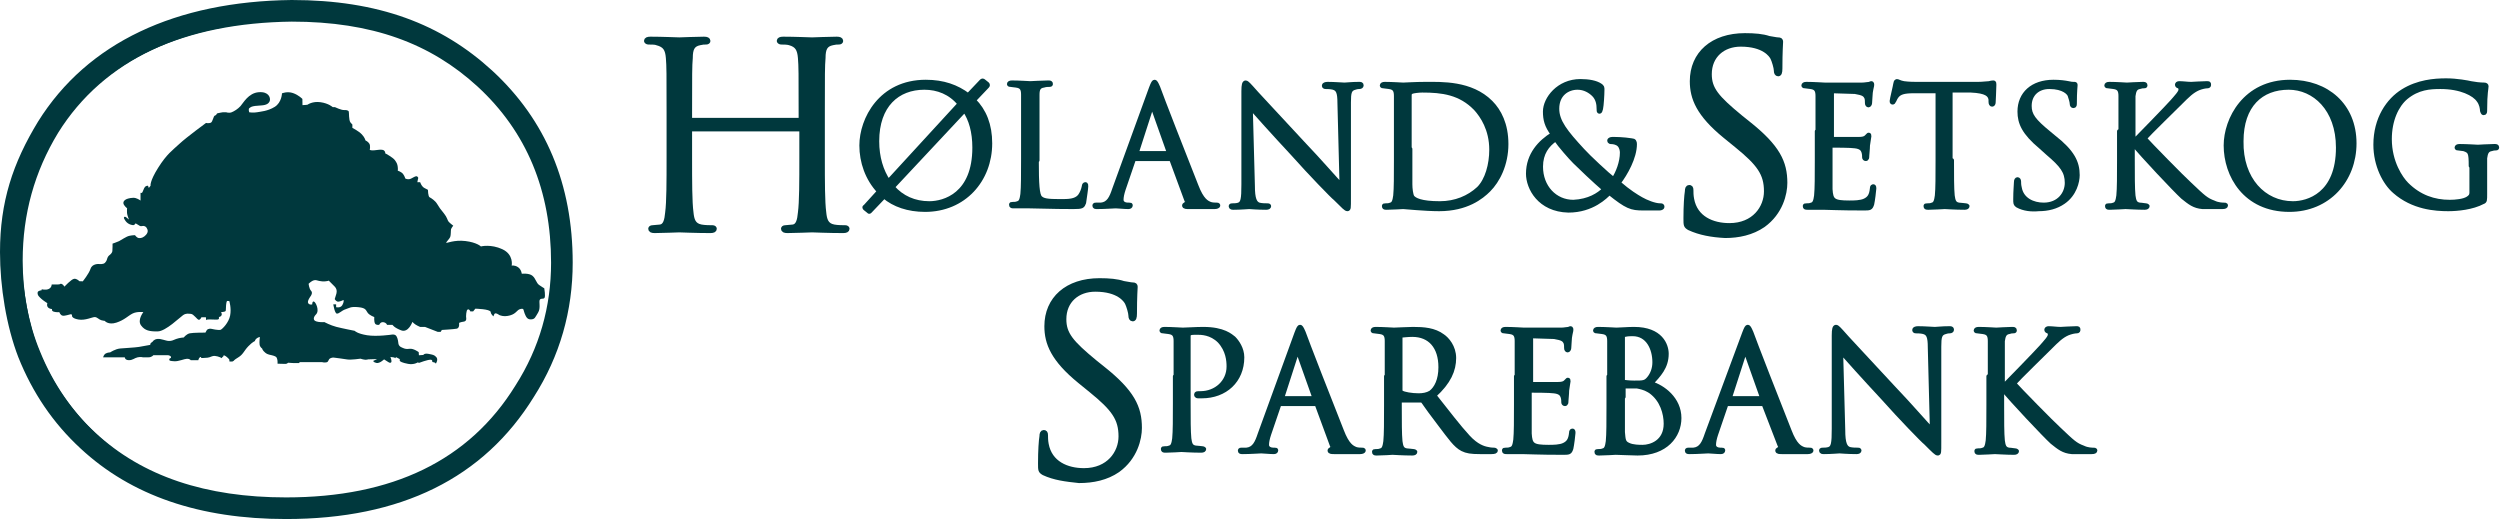 <?xml version="1.0" encoding="UTF-8" standalone="no"?>
<!DOCTYPE svg PUBLIC "-//W3C//DTD SVG 1.1//EN" "http://www.w3.org/Graphics/SVG/1.1/DTD/svg11.dtd">
<svg width="100%" height="100%" viewBox="0 0 578 120" version="1.1" xmlns="http://www.w3.org/2000/svg" xmlns:xlink="http://www.w3.org/1999/xlink" xml:space="preserve" xmlns:serif="http://www.serif.com/" style="fill-rule:evenodd;clip-rule:evenodd;stroke-linecap:round;stroke-linejoin:round;">
    <g>
        <g>
            <path d="M190.204,36.408C190.204,42.122 190.204,46.694 190.531,49.143C190.694,50.776 191.02,52.082 192.816,52.408C193.633,52.571 194.939,52.571 195.429,52.571C195.755,52.571 195.918,52.735 195.918,52.898C195.918,53.225 195.592,53.388 194.939,53.388C191.673,53.388 187.918,53.225 187.755,53.225C187.429,53.225 183.673,53.388 182.041,53.388C181.388,53.388 181.061,53.225 181.061,52.898C181.061,52.735 181.224,52.571 181.551,52.571C182.041,52.571 182.857,52.408 183.347,52.408C184.49,52.245 184.816,50.939 184.98,49.143C185.306,46.694 185.306,41.959 185.306,36.408L185.306,30.204C185.306,30.041 185.143,29.878 184.98,29.878L159.837,29.878C159.673,29.878 159.51,29.878 159.51,30.204L159.51,36.408C159.51,42.122 159.51,46.694 159.837,49.143C160,50.776 160.326,52.082 162.122,52.408C162.939,52.571 164.245,52.571 164.735,52.571C165.061,52.571 165.224,52.735 165.224,52.898C165.224,53.225 164.898,53.388 164.245,53.388C160.98,53.388 157.224,53.225 157.061,53.225C156.735,53.225 152.98,53.388 151.347,53.388C150.694,53.388 150.367,53.225 150.367,52.898C150.367,52.735 150.531,52.571 150.857,52.571C151.347,52.571 152.163,52.408 152.653,52.408C153.796,52.245 154.122,50.939 154.286,49.143C154.612,46.694 154.612,41.959 154.612,36.408L154.612,26.122C154.612,16.98 154.612,15.347 154.449,13.388C154.286,11.429 153.796,10.449 151.837,9.959C151.51,9.796 150.531,9.796 149.877,9.796C149.714,9.796 149.388,9.633 149.388,9.469C149.388,9.143 149.714,8.98 150.367,8.98C152.98,8.98 156.735,9.143 157.061,9.143C157.388,9.143 161.143,8.98 162.775,8.98C163.429,8.98 163.755,9.143 163.755,9.469C163.755,9.633 163.592,9.796 163.265,9.796C162.775,9.796 162.449,9.796 161.796,9.959C160.163,10.286 159.673,11.265 159.673,13.388C159.51,15.347 159.51,16.98 159.51,26.122L159.51,27.429C159.51,27.755 159.673,27.755 159.837,27.755L184.816,27.755C184.98,27.755 185.143,27.755 185.143,27.429L185.143,26.122C185.143,16.98 185.143,15.347 184.98,13.388C184.816,11.429 184.326,10.449 182.531,9.959C182.041,9.796 181.061,9.796 180.571,9.796C180.408,9.796 180.082,9.633 180.082,9.469C180.082,9.143 180.408,8.98 181.061,8.98C183.673,8.98 187.429,9.143 187.755,9.143C188.082,9.143 191.837,8.98 193.469,8.98C194.122,8.98 194.449,9.143 194.449,9.469C194.449,9.633 194.286,9.796 193.959,9.796C193.469,9.796 193.143,9.796 192.49,9.959C190.857,10.286 190.367,11.265 190.367,13.388C190.204,15.347 190.204,16.98 190.204,26.122L190.204,36.408Z" style="fill:rgb(0,56,61);fill-rule:nonzero;stroke:rgb(0,56,61);stroke-width:1px;"/>
            <path d="M201.143,48.816C200.98,48.98 200.98,48.98 200.816,48.816L200,48.163C199.837,48 199.837,47.837 200,47.837L203.265,44.245C200.49,41.306 199.184,37.388 199.184,33.633C199.184,27.592 203.592,18.939 214.041,18.939C218.122,18.939 221.224,20.082 223.837,22.041L226.939,18.776C227.102,18.612 227.265,18.612 227.428,18.776L228.245,19.429C228.408,19.592 228.408,19.755 228.245,19.918L225.143,23.184C227.592,25.633 228.898,28.898 228.898,33.143C228.898,41.633 222.857,48.49 213.877,48.49C209.959,48.49 206.694,47.347 204.408,45.388L201.143,48.816ZM221.877,24C219.755,21.388 216.816,20.245 213.714,20.245C207.51,20.245 202.775,24.327 202.775,32.653C202.775,36.408 203.755,39.51 205.388,41.959L221.877,24ZM206.367,43.265C208.49,45.714 211.429,47.02 214.857,47.02C218.286,47.02 225.306,45.061 225.306,34.122C225.306,30.531 224.49,27.592 223.02,25.469L206.367,43.265Z" style="fill:rgb(0,56,61);fill-rule:nonzero;stroke:rgb(0,56,61);stroke-width:1px;"/>
            <path d="M239.674,37.061C239.674,42.612 239.837,45.061 240.49,45.714C241.143,46.367 242.122,46.531 245.061,46.531C247.02,46.531 248.653,46.531 249.633,45.388C250.122,44.735 250.449,43.918 250.612,43.102C250.612,42.776 250.776,42.612 250.939,42.612C251.102,42.612 251.102,42.776 251.102,43.102C251.102,43.592 250.776,45.714 250.612,46.857C250.286,47.673 250.286,47.837 248.163,47.837C242.776,47.837 240.163,47.673 238.041,47.673L234.449,47.673C233.959,47.673 233.796,47.673 233.796,47.347C233.796,47.184 233.796,47.184 234.122,47.184C234.449,47.184 234.939,47.184 235.265,47.02C236.082,46.857 236.245,46.041 236.408,44.898C236.571,43.265 236.571,40.327 236.571,36.735L236.571,21.878C236.571,20.571 236.245,19.918 234.939,19.755C234.612,19.755 233.959,19.592 233.633,19.592C233.469,19.592 233.306,19.592 233.306,19.429C233.306,19.265 233.469,19.102 233.959,19.102C235.592,19.102 238.041,19.265 238.204,19.265C238.367,19.265 241.143,19.102 242.286,19.102C242.776,19.102 242.939,19.102 242.939,19.429C242.939,19.592 242.776,19.592 242.612,19.592C242.286,19.592 241.796,19.592 241.306,19.755C240.163,19.918 239.837,20.571 239.837,21.878L239.837,37.061L239.674,37.061Z" style="fill:rgb(0,56,61);fill-rule:nonzero;stroke:rgb(0,56,61);stroke-width:1px;"/>
            <path d="M266.122,20.408C266.612,19.102 266.775,18.939 266.939,18.939C267.102,18.939 267.265,19.102 267.755,20.245C268.245,21.714 274.286,37.225 276.571,42.939C277.877,46.367 279.02,46.857 279.837,47.184C280.326,47.347 280.979,47.347 281.306,47.347C281.469,47.347 281.632,47.347 281.632,47.51C281.632,47.673 281.306,47.837 280.816,47.837L274.939,47.837C274.286,47.837 273.796,47.837 273.796,47.51C273.796,47.347 273.959,47.347 274.122,47.184C274.286,47.184 274.612,46.694 274.286,46.204L270.857,36.898C270.857,36.735 270.694,36.735 270.53,36.735L262.367,36.735C262.204,36.735 262.041,36.898 262.041,37.061L259.755,43.755C259.428,44.735 259.265,45.551 259.265,46.204C259.265,47.02 260.081,47.347 260.734,47.347L261.061,47.347C261.388,47.347 261.388,47.347 261.388,47.51C261.388,47.673 261.224,47.837 260.898,47.837C259.918,47.837 258.449,47.673 257.959,47.673C257.469,47.673 255.51,47.837 253.714,47.837C253.224,47.837 253.061,47.837 253.061,47.51C253.061,47.347 253.224,47.347 253.388,47.347L254.53,47.347C256.326,47.184 256.979,45.714 257.632,43.755L266.122,20.408ZM270.041,35.429C270.204,35.429 270.204,35.265 270.204,35.102L266.612,24.98C266.449,24.49 266.286,24.49 266.122,24.98L262.857,35.102C262.857,35.265 262.857,35.429 263.02,35.429L270.041,35.429Z" style="fill:rgb(0,56,61);fill-rule:nonzero;stroke:rgb(0,56,61);stroke-width:1px;"/>
            <path d="M289.632,42.939C289.632,46.041 290.122,47.02 291.102,47.347C291.755,47.51 292.571,47.51 293.061,47.51C293.224,47.51 293.388,47.51 293.388,47.673C293.388,47.837 293.224,48 292.735,48C290.612,48 289.143,47.837 288.816,47.837C288.49,47.837 286.857,48 285.224,48C284.898,48 284.571,48 284.571,47.673C284.571,47.51 284.735,47.51 284.898,47.51C285.224,47.51 285.877,47.51 286.367,47.347C287.347,47.02 287.51,46.041 287.51,42.612L287.51,21.061C287.51,19.592 287.673,19.102 288,19.102C288.326,19.102 288.979,19.918 289.306,20.245C289.796,20.898 295.51,26.939 301.224,33.143C304.979,37.061 309.061,41.796 310.204,42.939L309.714,23.837C309.714,21.388 309.388,20.571 308.245,20.245C307.592,20.082 306.775,20.082 306.449,20.082C306.122,20.082 306.122,19.918 306.122,19.755C306.122,19.592 306.449,19.429 306.939,19.429C308.571,19.429 310.367,19.592 310.857,19.592C311.347,19.592 312.49,19.429 314.122,19.429C314.612,19.429 314.775,19.429 314.775,19.755C314.775,19.918 314.612,20.082 314.286,20.082C314.122,20.082 313.796,20.082 313.306,20.245C312,20.571 311.837,21.388 311.837,23.674L311.837,45.714C311.837,48.163 311.837,48.327 311.51,48.327C311.184,48.327 310.694,47.837 308.735,45.878C308.245,45.551 302.857,40 298.939,35.592C294.53,30.857 290.286,26.122 289.143,24.816L289.632,42.939Z" style="fill:rgb(0,56,61);fill-rule:nonzero;stroke:rgb(0,56,61);stroke-width:1px;"/>
            <path d="M322.776,37.061L322.776,22.204C322.776,20.898 322.449,20.245 321.143,20.082C320.816,20.082 320.163,19.918 319.837,19.918C319.674,19.918 319.51,19.918 319.51,19.755C319.51,19.592 319.674,19.429 320.163,19.429C321.796,19.429 324.245,19.592 324.408,19.592C324.898,19.592 327.184,19.429 329.469,19.429C333.225,19.429 340.082,19.102 344.653,23.674C346.612,25.633 348.245,28.735 348.245,33.306C348.245,38.041 346.286,41.796 344.163,43.918C342.531,45.551 339.102,48.327 332.735,48.327C329.469,48.327 324.735,47.837 324.408,47.837C324.245,47.837 321.796,48 320.653,48C320.163,48 320,48 320,47.673C320,47.51 320,47.51 320.327,47.51C320.653,47.51 321.143,47.51 321.469,47.347C322.286,47.184 322.449,46.367 322.612,45.225C322.776,43.592 322.776,40.653 322.776,37.061ZM326.041,34.449L326.041,42.612C326.041,43.592 326.204,45.061 326.531,45.551C327.02,46.204 328.49,47.02 332.898,47.02C336.49,47.02 339.592,45.714 341.878,43.592C343.837,41.633 344.816,38.041 344.816,34.612C344.816,29.878 342.694,26.776 341.225,25.143C337.633,21.388 333.388,20.898 328.816,20.898C328,20.898 326.694,21.061 326.367,21.225C326.041,21.388 325.878,21.551 325.878,22.041L325.878,34.449L326.041,34.449Z" style="fill:rgb(0,56,61);fill-rule:nonzero;stroke:rgb(0,56,61);stroke-width:1px;"/>
            <path d="M353.306,40.163C353.306,35.755 356.082,32.816 359.02,31.02C357.551,29.061 357.225,27.592 357.225,25.796C357.225,22.857 360.327,18.776 365.388,18.776C367.347,18.776 368.98,19.102 369.959,19.755C370.449,20.082 370.449,20.245 370.449,20.735C370.449,21.878 370.286,24.49 370.122,25.143C369.959,25.633 369.959,25.796 369.796,25.796C369.633,25.796 369.633,25.633 369.633,25.143C369.633,24.163 369.469,22.857 368.49,21.878C367.674,21.061 366.367,20.245 364.735,20.245C362.449,20.245 360,21.714 360,25.143C360,28.082 361.959,30.531 365.878,34.776C367.184,36.245 371.755,40.49 373.061,41.469C374.041,40 375.02,37.551 375.02,35.265C375.02,34.776 374.857,33.959 374.367,33.469C373.878,32.98 373.061,32.816 372.571,32.816C372.408,32.816 372.082,32.816 372.082,32.49C372.082,32.327 372.408,32.163 372.735,32.163C373.714,32.163 375.184,32.163 377.306,32.49C377.796,32.49 377.959,32.816 377.959,33.306C377.959,36.408 375.837,40.163 374.204,42.286C376.653,44.408 378.286,45.388 379.429,46.041C380.571,46.694 382.531,47.51 383.837,47.51C384.163,47.51 384.327,47.51 384.327,47.837C384.327,48 384,48.163 383.674,48.163L379.918,48.163C377.143,48.163 376.163,47.837 372.082,44.571C371.265,45.388 368.163,48.653 362.612,48.653C355.918,48.49 353.306,43.429 353.306,40.163ZM370.939,43.755C368.816,41.959 365.061,38.367 364.082,37.388C363.102,36.408 360.653,33.633 359.674,32.163C357.714,33.469 356.245,35.429 356.245,38.531C356.245,43.265 359.51,46.694 363.755,46.694C367.347,46.531 369.633,45.061 370.939,43.755Z" style="fill:rgb(0,56,61);fill-rule:nonzero;stroke:rgb(0,56,61);stroke-width:1px;"/>
            <path d="M390.531,52.735C389.714,52.245 389.714,52.082 389.714,50.449C389.714,47.51 389.878,45.225 390.041,44.245C390.041,43.592 390.204,43.265 390.531,43.265C390.857,43.265 391.02,43.429 391.02,43.918C391.02,44.408 391.02,45.225 391.184,46.041C392,50.449 395.918,52.082 399.837,52.082C405.551,52.082 408.327,48 408.327,44.245C408.327,40.163 406.694,37.878 401.469,33.633L398.857,31.51C392.653,26.449 391.184,22.694 391.184,18.776C391.184,12.408 395.918,8.163 403.429,8.163C405.714,8.163 407.51,8.327 408.98,8.816C410.123,8.98 410.612,9.143 411.102,9.143C411.592,9.143 411.755,9.306 411.755,9.633C411.755,9.959 411.592,11.918 411.592,15.837C411.592,16.816 411.429,17.143 411.102,17.143C410.776,17.143 410.612,16.816 410.612,16.326C410.612,15.674 410.123,14.041 409.796,13.388C409.469,12.735 407.837,10.286 402.449,10.286C398.367,10.286 395.265,12.898 395.265,17.143C395.265,20.571 396.898,22.531 402.449,27.102L404.082,28.408C411.102,33.959 412.735,37.551 412.735,42.286C412.735,44.735 411.755,49.143 407.674,52.082C405.061,53.878 401.959,54.531 398.857,54.531C395.755,54.367 392.98,53.878 390.531,52.735Z" style="fill:rgb(0,56,61);fill-rule:nonzero;stroke:rgb(0,56,61);stroke-width:1px;"/>
            <path d="M420.245,30.367L420.245,22.204C420.245,20.898 419.918,20.245 418.612,20.082C418.286,20.082 417.633,19.918 417.306,19.918C417.143,19.918 416.979,19.918 416.979,19.755C416.979,19.592 417.143,19.429 417.633,19.429C419.265,19.429 421.714,19.592 421.877,19.592L430.531,19.592C431.184,19.592 431.837,19.429 432.163,19.429C432.326,19.429 432.49,19.265 432.653,19.265C432.816,19.265 432.816,19.429 432.816,19.592C432.816,19.918 432.653,20.245 432.49,21.388C432.49,21.714 432.326,23.347 432.326,23.837C432.326,24 432.163,24.327 432,24.327C431.837,24.327 431.673,24.163 431.673,23.837C431.673,23.51 431.673,22.857 431.51,22.531C431.184,21.878 430.857,21.551 428.898,21.225C428.245,21.225 424.163,21.061 423.673,21.061C423.51,21.061 423.51,21.225 423.51,21.388L423.51,31.837C423.51,32.163 423.51,32.163 423.673,32.163L429.714,32.163C430.694,32.163 431.184,32 431.51,31.674C431.837,31.347 432,31.184 432,31.184C432.163,31.184 432.163,31.184 432.163,31.51C432.163,31.674 432,32.327 431.837,33.633C431.837,34.449 431.673,35.755 431.673,36.082C431.673,36.408 431.673,36.735 431.347,36.735C431.184,36.735 431.02,36.571 431.02,36.408C431.02,36.082 431.02,35.592 430.857,35.102C430.694,34.612 430.367,33.959 428.898,33.796C427.918,33.633 424.163,33.633 423.51,33.633C423.347,33.633 423.184,33.796 423.184,33.959L423.184,43.755C423.347,46.367 423.837,46.857 427.592,46.857C428.571,46.857 430.204,46.857 431.184,46.367C432.163,45.878 432.653,45.225 432.816,43.592C432.816,43.102 432.979,43.102 433.143,43.102C433.306,43.102 433.306,43.429 433.306,43.592C433.306,43.918 432.98,46.531 432.816,47.184C432.49,48.163 432.326,48.163 430.857,48.163C425.143,48.163 422.694,48 421.551,48L417.959,48C417.469,48 417.306,48 417.306,47.673C417.306,47.51 417.306,47.51 417.633,47.51C417.959,47.51 418.449,47.51 418.775,47.347C419.592,47.184 419.755,46.367 419.918,45.225C420.082,43.592 420.082,40.653 420.082,37.061L420.082,30.367L420.245,30.367Z" style="fill:rgb(0,56,61);fill-rule:nonzero;stroke:rgb(0,56,61);stroke-width:1px;"/>
            <path d="M451.265,37.061C451.265,40.653 451.265,43.592 451.429,45.225C451.592,46.367 451.755,47.184 452.898,47.347C453.388,47.347 454.204,47.51 454.531,47.51C454.694,47.51 454.857,47.673 454.857,47.673C454.857,47.837 454.694,48 454.204,48C452.082,48 449.796,47.837 449.633,47.837C449.469,47.837 447.02,48 445.878,48C445.388,48 445.224,48 445.224,47.673C445.224,47.51 445.224,47.51 445.551,47.51C445.877,47.51 446.367,47.51 446.694,47.347C447.51,47.184 447.673,46.367 447.837,45.225C448,43.592 448,40.653 448,37.061L448,21.061L442.449,21.061C440.163,21.061 439.184,21.388 438.531,22.204C438.041,22.857 438.041,23.184 437.878,23.347C437.714,23.674 437.714,23.674 437.551,23.674C437.388,23.674 437.388,23.51 437.388,23.347C437.388,23.02 438.204,19.755 438.204,19.429C438.204,19.265 438.367,18.776 438.531,18.776C438.857,18.776 439.184,19.102 440.163,19.265C441.306,19.429 442.775,19.429 443.102,19.429L457.306,19.429C458.449,19.429 459.429,19.265 459.918,19.265C460.408,19.102 460.898,19.102 460.898,19.102C461.061,19.102 461.061,19.265 461.061,19.592C461.061,20.735 460.898,23.347 460.898,23.674C460.898,24 460.735,24.163 460.571,24.163C460.408,24.163 460.245,24 460.245,23.51L460.245,23.02C460.082,21.878 459.265,21.061 455.673,20.898L450.939,20.898L450.939,37.061L451.265,37.061Z" style="fill:rgb(0,56,61);fill-rule:nonzero;stroke:rgb(0,56,61);stroke-width:1px;"/>
            <path d="M466.449,47.51C465.959,47.184 465.959,47.02 465.959,46.041C465.959,44.082 466.122,42.612 466.122,42.123C466.122,41.633 466.286,41.469 466.449,41.469C466.612,41.469 466.775,41.633 466.775,41.959C466.775,42.286 466.775,42.776 466.939,43.429C467.428,46.204 470.041,47.347 472.49,47.347C476.081,47.347 477.877,44.735 477.877,42.286C477.877,39.673 476.735,38.204 473.469,35.429L471.837,33.959C467.918,30.694 466.939,28.408 466.939,25.796C466.939,21.714 469.877,18.939 474.775,18.939C476.245,18.939 477.388,19.102 478.204,19.265C478.857,19.429 479.184,19.429 479.51,19.429C479.837,19.429 479.837,19.429 479.837,19.755C479.837,19.918 479.673,21.225 479.673,23.674C479.673,24.327 479.673,24.49 479.347,24.49C479.183,24.49 479.02,24.327 479.02,24C479.02,23.51 478.694,22.531 478.53,22.041C478.367,21.551 477.224,20.082 473.796,20.082C471.184,20.082 469.224,21.714 469.224,24.49C469.224,26.612 470.204,27.918 473.796,30.857L474.775,31.674C479.183,35.102 480.326,37.551 480.326,40.49C480.326,41.959 479.673,44.898 477.061,46.694C475.428,47.837 473.469,48.327 471.347,48.327C469.714,48.49 467.918,48.327 466.449,47.51Z" style="fill:rgb(0,56,61);fill-rule:nonzero;stroke:rgb(0,56,61);stroke-width:1px;"/>
            <path d="M490.286,30.367L490.286,22.204C490.286,20.898 489.959,20.245 488.653,20.082C488.327,20.082 487.674,19.918 487.347,19.918C487.184,19.918 487.021,19.918 487.021,19.755C487.021,19.592 487.184,19.429 487.674,19.429C489.306,19.429 491.592,19.592 491.755,19.592C492.082,19.592 494.204,19.429 495.347,19.429C495.837,19.429 496,19.429 496,19.755C496,19.918 495.837,19.918 495.674,19.918C495.347,19.918 495.184,19.918 494.694,20.082C493.714,20.245 493.388,20.898 493.225,22.204L493.225,32.653L493.388,32.653C494.041,32 500.898,24.98 502.204,23.51C503.184,22.367 504.163,21.388 504.163,20.735C504.163,20.245 504,20.082 503.674,19.918C503.51,19.918 503.347,19.755 503.347,19.592C503.347,19.429 503.51,19.265 503.837,19.265C504.653,19.265 505.796,19.429 506.612,19.429C506.776,19.429 509.225,19.265 510.204,19.265C510.694,19.265 510.694,19.265 510.694,19.592C510.694,19.755 510.694,19.918 510.367,19.918C509.878,19.918 509.061,20.082 508.245,20.408C506.776,21.061 505.796,22.041 504.163,23.674C503.184,24.653 496.653,31.02 495.837,32C496.816,33.143 504.653,41.143 506.286,42.612C509.388,45.551 510.041,46.204 511.837,46.857C512.816,47.347 513.959,47.347 514.123,47.347C514.449,47.347 514.612,47.347 514.612,47.51C514.612,47.673 514.449,47.837 513.796,47.837L509.225,47.837C507.265,47.673 506.286,46.857 504.653,45.551C503.021,44.082 495.021,35.592 493.225,33.306L493.061,33.306L493.061,37.061C493.061,40.653 493.061,43.592 493.225,45.225C493.388,46.367 493.551,47.184 494.694,47.347C495.184,47.347 495.837,47.51 496.163,47.51C496.327,47.51 496.49,47.673 496.49,47.673C496.49,47.837 496.327,48 495.837,48C494.041,48 491.755,47.837 491.429,47.837C491.102,47.837 488.98,48 487.837,48C487.347,48 487.184,48 487.184,47.673C487.184,47.51 487.184,47.51 487.51,47.51C487.837,47.51 488.327,47.51 488.653,47.347C489.469,47.184 489.633,46.367 489.796,45.225C489.959,43.592 489.959,40.653 489.959,37.061L489.959,30.367L490.286,30.367Z" style="fill:rgb(0,56,61);fill-rule:nonzero;stroke:rgb(0,56,61);stroke-width:1px;"/>
            <path d="M529.469,18.939C537.959,18.939 544.327,24.327 544.327,33.143C544.327,41.633 538.286,48.49 529.306,48.49C519.02,48.49 514.612,40.49 514.612,33.633C514.612,27.592 519.02,18.939 529.469,18.939ZM530.123,47.02C533.551,47.02 540.571,45.061 540.571,34.123C540.571,25.143 535.02,20.245 529.143,20.245C522.776,20.245 518.204,24.327 518.204,32.653C518.041,41.469 523.429,47.02 530.123,47.02Z" style="fill:rgb(0,56,61);fill-rule:nonzero;stroke:rgb(0,56,61);stroke-width:1px;"/>
            <path d="M571.265,38.367C571.265,35.265 571.102,34.939 569.633,34.449C569.306,34.449 568.653,34.286 568.327,34.286C568.163,34.286 568,34.286 568,34.122C568,33.959 568.163,33.796 568.653,33.796C570.286,33.796 572.735,33.959 572.898,33.959C573.061,33.959 575.51,33.796 576.653,33.796C577.143,33.796 577.306,33.796 577.306,34.122C577.306,34.286 577.143,34.286 576.98,34.286C576.653,34.286 576.49,34.286 576,34.449C575.021,34.612 574.694,35.265 574.531,36.571L574.531,44.735C574.531,46.367 574.531,46.531 574.041,46.694C571.592,48 568.163,48.327 566.041,48.327C563.102,48.327 557.878,48 553.633,44.245C551.347,42.286 549.225,38.204 549.225,33.469C549.225,27.429 552.163,23.184 555.592,21.061C559.021,18.939 562.776,18.612 565.551,18.612C568,18.612 570.612,19.102 571.265,19.265C572.082,19.429 573.388,19.592 574.367,19.592C574.694,19.592 574.857,19.755 574.857,19.918C574.857,20.408 574.531,21.551 574.531,25.306C574.531,25.959 574.531,26.122 574.204,26.122C574.041,26.122 574.041,25.959 573.878,25.633C573.878,25.143 573.714,24 573.061,23.184C572.082,21.714 568.98,20.082 564.245,20.082C561.796,20.082 559.021,20.245 556.245,22.531C554.123,24.327 552.49,27.755 552.49,32.163C552.49,37.551 555.102,41.306 556.408,42.612C559.347,45.551 562.776,46.694 566.367,46.694C567.674,46.694 569.633,46.531 570.612,45.878C571.102,45.551 571.429,45.225 571.429,44.571L571.429,38.367L571.265,38.367Z" style="fill:rgb(0,56,61);fill-rule:nonzero;stroke:rgb(0,56,61);stroke-width:1px;"/>
            <path d="M241.306,109.388C240.49,108.898 240.49,108.735 240.49,107.102C240.49,104.163 240.653,101.878 240.816,100.898C240.816,100.245 240.98,99.918 241.306,99.918C241.633,99.918 241.796,100.082 241.796,100.571C241.796,101.061 241.796,101.878 241.959,102.694C242.775,107.102 246.694,108.735 250.612,108.735C256.326,108.735 259.102,104.653 259.102,100.898C259.102,96.816 257.469,94.531 252.245,90.286L249.633,88.163C243.429,83.102 241.959,79.347 241.959,75.429C241.959,69.061 246.694,64.816 254.204,64.816C256.49,64.816 258.286,64.98 259.755,65.469C260.898,65.633 261.388,65.796 261.877,65.796C262.367,65.796 262.531,65.959 262.531,66.286C262.531,66.612 262.367,68.571 262.367,72.49C262.367,73.469 262.204,73.796 261.877,73.796C261.551,73.796 261.388,73.469 261.388,72.98C261.388,72.327 260.898,70.694 260.571,70.041C260.245,69.388 258.612,66.939 253.224,66.939C249.143,66.939 246.041,69.551 246.041,73.796C246.041,77.225 247.673,79.184 253.224,83.755L254.857,85.061C261.878,90.612 263.51,94.204 263.51,98.939C263.51,101.388 262.531,105.796 258.449,108.735C255.837,110.531 252.735,111.184 249.469,111.184C246.367,110.857 243.755,110.531 241.306,109.388Z" style="fill:rgb(0,56,61);fill-rule:nonzero;stroke:rgb(0,56,61);stroke-width:1px;"/>
            <path d="M271.837,87.02L271.837,78.857C271.837,77.551 271.51,76.898 270.204,76.735C269.877,76.735 269.224,76.571 268.898,76.571C268.735,76.571 268.571,76.571 268.571,76.408C268.571,76.245 268.735,76.082 269.224,76.082C270.857,76.082 273.143,76.245 273.469,76.245C274.286,76.245 276.408,76.082 278.204,76.082C282.939,76.082 284.571,77.714 285.224,78.204C286.041,79.02 287.184,80.653 287.184,82.612C287.184,88 283.265,91.592 277.877,91.592L277.061,91.592C276.898,91.592 276.571,91.592 276.571,91.265C276.571,90.939 276.735,90.939 277.551,90.939C281.143,90.939 284.081,88.327 284.081,84.735C284.081,83.429 283.918,80.98 281.959,78.857C280,76.898 277.714,76.898 276.735,76.898C276.081,76.898 275.428,76.898 275.102,77.061C274.939,77.061 274.775,77.388 274.775,77.714L274.775,93.225C274.775,96.816 274.775,99.755 274.939,101.388C275.102,102.531 275.265,103.347 276.408,103.51C276.898,103.51 277.714,103.673 278.041,103.673C278.204,103.673 278.367,103.837 278.367,103.837C278.367,104 278.204,104.163 277.714,104.163C275.592,104.163 273.306,104 273.143,104C272.979,104 270.694,104.163 269.551,104.163C269.061,104.163 268.898,104.163 268.898,103.837C268.898,103.673 268.898,103.673 269.224,103.673C269.551,103.673 270.041,103.673 270.367,103.51C271.184,103.347 271.347,102.531 271.51,101.388C271.673,99.755 271.673,96.816 271.673,93.225L271.673,87.02L271.837,87.02Z" style="fill:rgb(0,56,61);fill-rule:nonzero;stroke:rgb(0,56,61);stroke-width:1px;"/>
            <path d="M299.755,77.061C300.245,75.755 300.408,75.592 300.571,75.592C300.735,75.592 300.898,75.755 301.388,76.898C301.878,78.367 307.918,93.878 310.204,99.592C311.51,103.02 312.653,103.51 313.469,103.837C313.959,104 314.612,104 314.939,104C315.102,104 315.265,104 315.265,104.163C315.265,104.327 314.939,104.49 314.449,104.49L308.571,104.49C307.918,104.49 307.429,104.49 307.429,104.163C307.429,104 307.592,104 307.755,103.837C307.918,103.837 308.245,103.347 307.918,102.857L304.49,93.551C304.49,93.388 304.326,93.388 304.163,93.388L296,93.388C295.837,93.388 295.673,93.551 295.673,93.714L293.388,100.408C293.061,101.388 292.898,102.204 292.898,102.857C292.898,103.673 293.714,104 294.367,104L294.694,104C295.02,104 295.02,104 295.02,104.163C295.02,104.327 294.857,104.49 294.531,104.49C293.551,104.49 292.082,104.327 291.592,104.327C291.102,104.327 289.143,104.49 287.347,104.49C286.857,104.49 286.694,104.49 286.694,104.163C286.694,104 286.857,104 287.02,104L288.163,104C289.959,103.837 290.612,102.367 291.265,100.408L299.755,77.061ZM303.673,92.082C303.837,92.082 303.837,91.918 303.837,91.755L300.245,81.633C300.082,81.143 299.918,81.143 299.755,81.633L296.49,91.755C296.49,91.918 296.49,92.082 296.653,92.082L303.673,92.082Z" style="fill:rgb(0,56,61);fill-rule:nonzero;stroke:rgb(0,56,61);stroke-width:1px;"/>
            <path d="M320.653,87.02L320.653,78.857C320.653,77.551 320.326,76.898 319.02,76.735C318.694,76.735 318.041,76.571 317.714,76.571C317.551,76.571 317.388,76.571 317.388,76.408C317.388,76.245 317.551,76.082 318.041,76.082C319.673,76.082 322.122,76.245 322.286,76.245C322.775,76.245 325.551,76.082 326.694,76.082C329.143,76.082 331.592,76.245 333.551,77.714C334.531,78.367 336.163,80.163 336.163,82.775C336.163,85.551 335.02,88.327 331.592,91.429C334.694,95.347 337.306,98.775 339.429,101.061C341.388,103.184 343.02,103.673 344,103.837C344.653,104 345.306,104 345.469,104C345.633,104 345.796,104.163 345.796,104.163C345.796,104.327 345.633,104.49 344.816,104.49L342.204,104.49C340.082,104.49 339.102,104.327 338.122,103.837C336.49,103.02 335.184,101.061 333.061,98.286C331.429,96.163 329.633,93.714 328.98,92.735C328.816,92.571 328.653,92.571 328.49,92.571L323.918,92.571C323.755,92.571 323.592,92.735 323.592,92.898L323.592,93.878C323.592,97.469 323.592,100.408 323.755,102.041C323.918,103.184 324.082,104 325.224,104.163C325.714,104.163 326.531,104.327 326.857,104.327C327.02,104.327 327.184,104.49 327.184,104.49C327.184,104.653 327.02,104.816 326.531,104.816C324.408,104.816 322.122,104.653 321.959,104.653C321.959,104.653 319.51,104.816 318.367,104.816C317.878,104.816 317.714,104.816 317.714,104.49C317.714,104.327 317.714,104.327 318.041,104.327C318.367,104.327 318.857,104.327 319.184,104.163C320,104 320.163,103.184 320.326,102.041C320.49,100.408 320.49,97.469 320.49,93.878L320.49,87.02L320.653,87.02ZM323.755,90.286C323.755,90.449 323.755,90.612 324.082,90.775C324.571,91.102 326.367,91.429 328,91.429C328.98,91.429 329.959,91.265 330.775,90.775C332.082,89.796 333.061,87.837 333.061,84.898C333.061,80.163 330.612,77.388 326.531,77.388C325.388,77.388 324.408,77.551 324.082,77.551C323.918,77.551 323.755,77.714 323.755,78.041L323.755,90.286Z" style="fill:rgb(0,56,61);fill-rule:nonzero;stroke:rgb(0,56,61);stroke-width:1px;"/>
            <path d="M350.694,87.02L350.694,78.857C350.694,77.551 350.367,76.898 349.061,76.735C348.735,76.735 348.082,76.571 347.755,76.571C347.592,76.571 347.429,76.571 347.429,76.408C347.429,76.245 347.592,76.082 348.082,76.082C349.714,76.082 352.163,76.245 352.327,76.245L360.98,76.245C361.633,76.245 362.286,76.082 362.612,76.082C362.776,76.082 362.939,75.918 363.102,75.918C363.265,75.918 363.265,76.082 363.265,76.245C363.265,76.571 363.102,76.898 362.939,78.041C362.939,78.367 362.776,80 362.776,80.49C362.776,80.653 362.612,80.98 362.449,80.98C362.286,80.98 362.123,80.816 362.123,80.49C362.123,80.163 362.123,79.51 361.959,79.184C361.633,78.531 361.306,78.204 359.347,77.878C358.694,77.878 354.612,77.714 354.123,77.714C353.959,77.714 353.959,77.878 353.959,78.041L353.959,88.49C353.959,88.816 353.959,88.816 354.123,88.816L360.163,88.816C361.143,88.816 361.633,88.653 361.959,88.327C362.286,88 362.449,87.837 362.449,87.837C362.612,87.837 362.612,87.837 362.612,88.163C362.612,88.327 362.449,88.98 362.286,90.286C362.286,91.102 362.123,92.408 362.123,92.735C362.123,93.061 362.123,93.388 361.796,93.388C361.633,93.388 361.47,93.225 361.47,93.061C361.47,92.735 361.47,92.245 361.306,91.755C361.143,91.265 360.816,90.612 359.347,90.449C358.367,90.286 354.612,90.286 353.959,90.286C353.796,90.286 353.633,90.449 353.633,90.612L353.633,100.245C353.796,102.857 354.286,103.347 358.041,103.347C359.021,103.347 360.653,103.347 361.633,102.857C362.612,102.367 363.102,101.714 363.265,100.082C363.265,99.592 363.429,99.592 363.592,99.592C363.755,99.592 363.755,99.918 363.755,100.082C363.755,100.408 363.429,103.02 363.265,103.673C362.939,104.653 362.776,104.653 361.306,104.653C355.592,104.653 353.143,104.49 352,104.49L348.408,104.49C347.918,104.49 347.755,104.49 347.755,104.163C347.755,104 347.755,104 348.082,104C348.408,104 348.898,104 349.225,103.837C350.041,103.673 350.204,102.857 350.367,101.714C350.531,100.082 350.531,97.143 350.531,93.551L350.531,87.02L350.694,87.02Z" style="fill:rgb(0,56,61);fill-rule:nonzero;stroke:rgb(0,56,61);stroke-width:1px;"/>
            <path d="M372.082,87.02L372.082,78.857C372.082,77.551 371.755,76.898 370.449,76.735C370.123,76.735 369.469,76.571 369.143,76.571C368.98,76.571 368.816,76.571 368.816,76.408C368.816,76.245 368.98,76.082 369.469,76.082C371.102,76.082 373.551,76.245 373.714,76.245C374.694,76.245 376.163,76.082 377.796,76.082C384,76.082 385.306,79.837 385.306,81.796C385.306,84.898 383.51,86.694 381.714,88.653C384.49,89.469 388.245,92.245 388.245,96.653C388.245,100.735 385.143,104.816 378.612,104.816C377.796,104.816 373.878,104.653 373.551,104.653C373.388,104.653 370.939,104.816 369.796,104.816C369.306,104.816 369.143,104.816 369.143,104.49C369.143,104.327 369.143,104.327 369.469,104.327C369.796,104.327 370.286,104.327 370.612,104.163C371.429,104 371.592,103.184 371.755,102.041C371.918,100.408 371.918,97.469 371.918,93.878L371.918,87.02L372.082,87.02ZM375.184,87.837C375.184,88.163 375.184,88.163 375.51,88.327C375.674,88.327 376.49,88.49 377.796,88.49C379.918,88.49 380.408,88.49 381.225,87.51C382.041,86.531 382.531,85.225 382.531,83.755C382.531,80.653 381.061,77.225 377.469,77.225C376.98,77.225 376.327,77.225 375.674,77.388C375.347,77.388 375.184,77.551 375.184,77.878L375.184,87.837ZM375.184,91.755L375.184,99.918C375.347,101.714 375.347,102.367 376.49,102.857C377.469,103.347 379.102,103.347 379.755,103.347C381.714,103.347 385.143,102.204 385.143,97.959C385.143,95.674 384.327,92.408 381.551,90.449C380.245,89.633 379.265,89.469 378.449,89.306L375.51,89.306C375.347,89.306 375.347,89.306 375.347,89.633L375.347,91.755L375.184,91.755Z" style="fill:rgb(0,56,61);fill-rule:nonzero;stroke:rgb(0,56,61);stroke-width:1px;"/>
            <path d="M403.266,77.061C403.755,75.755 403.919,75.592 404.082,75.592C404.245,75.592 404.408,75.755 404.898,76.898C405.388,78.367 411.429,93.878 413.714,99.592C415.021,103.02 416.163,103.51 416.98,103.837C417.47,104 418.123,104 418.449,104C418.612,104 418.776,104 418.776,104.163C418.776,104.327 418.449,104.49 417.959,104.49L412.082,104.49C411.429,104.49 410.939,104.49 410.939,104.163C410.939,104 411.102,104 411.266,103.837C411.429,103.837 411.755,103.347 411.429,102.857L407.837,93.551C407.837,93.388 407.674,93.388 407.51,93.388L399.347,93.388C399.184,93.388 399.021,93.551 399.021,93.714L396.735,100.408C396.408,101.388 396.245,102.204 396.245,102.857C396.245,103.673 397.061,104 397.715,104L398.041,104C398.368,104 398.368,104 398.368,104.163C398.368,104.327 398.204,104.49 397.878,104.49C396.898,104.49 395.429,104.327 394.939,104.327C394.449,104.327 392.49,104.49 390.694,104.49C390.204,104.49 390.041,104.49 390.041,104.163C390.041,104 390.204,104 390.368,104L391.51,104C393.306,103.837 393.959,102.367 394.612,100.408L403.266,77.061ZM407.184,92.082C407.347,92.082 407.347,91.918 407.347,91.755L403.755,81.633C403.592,81.143 403.429,81.143 403.266,81.633L400,91.755C400,91.918 400,92.082 400.163,92.082L407.184,92.082Z" style="fill:rgb(0,56,61);fill-rule:nonzero;stroke:rgb(0,56,61);stroke-width:1px;"/>
            <path d="M426.122,99.429C426.122,102.531 426.612,103.51 427.592,103.837C428.245,104 429.061,104 429.551,104C429.714,104 429.877,104 429.877,104.163C429.877,104.327 429.714,104.49 429.224,104.49C427.102,104.49 425.632,104.327 425.306,104.327C424.979,104.327 423.347,104.49 421.714,104.49C421.388,104.49 421.061,104.49 421.061,104.163C421.061,104 421.224,104 421.388,104C421.714,104 422.367,104 422.857,103.837C423.837,103.51 424,102.531 424,99.102L424,77.551C424,76.082 424.163,75.592 424.49,75.592C424.816,75.592 425.469,76.408 425.796,76.735C426.286,77.388 432,83.429 437.714,89.633C441.469,93.551 445.551,98.286 446.694,99.429L446.204,80.327C446.204,77.878 445.877,77.061 444.735,76.735C444.081,76.571 443.265,76.571 442.939,76.571C442.612,76.571 442.612,76.408 442.612,76.245C442.612,76.082 442.939,75.918 443.428,75.918C445.061,75.918 446.857,76.082 447.347,76.082C447.837,76.082 448.979,75.918 450.612,75.918C451.102,75.918 451.265,75.918 451.265,76.245C451.265,76.408 451.102,76.571 450.775,76.571C450.612,76.571 450.286,76.571 449.796,76.735C448.49,77.061 448.326,77.878 448.326,80.163L448.326,102.204C448.326,104.653 448.326,104.816 448,104.816C447.673,104.816 447.184,104.327 445.224,102.367C444.735,102.041 439.347,96.49 435.428,92.082C431.02,87.347 426.775,82.612 425.632,81.306L426.122,99.429Z" style="fill:rgb(0,56,61);fill-rule:nonzero;stroke:rgb(0,56,61);stroke-width:1px;"/>
            <path d="M460.082,87.02L460.082,78.857C460.082,77.551 459.755,76.898 458.449,76.735C458.123,76.735 457.469,76.571 457.143,76.571C456.98,76.571 456.816,76.571 456.816,76.408C456.816,76.245 456.98,76.082 457.47,76.082C459.102,76.082 461.388,76.245 461.551,76.245C461.878,76.245 464,76.082 465.143,76.082C465.633,76.082 465.796,76.082 465.796,76.408C465.796,76.571 465.633,76.571 465.469,76.571C465.143,76.571 464.98,76.571 464.49,76.735C463.51,76.898 463.184,77.551 463.021,78.857L463.021,89.306L463.184,89.306C463.837,88.653 470.694,81.633 472,80.163C472.98,79.02 473.959,78.041 473.959,77.388C473.959,76.898 473.796,76.735 473.469,76.571C473.306,76.571 473.143,76.408 473.143,76.245C473.143,76.082 473.306,75.918 473.633,75.918C474.449,75.918 475.592,76.082 476.408,76.082C476.572,76.082 479.021,75.918 480,75.918C480.49,75.918 480.49,75.918 480.49,76.245C480.49,76.408 480.49,76.571 480.163,76.571C479.674,76.571 478.857,76.735 478.041,77.061C476.572,77.714 475.592,78.694 473.959,80.327C472.98,81.306 466.449,87.674 465.633,88.653C466.612,89.796 474.449,97.796 476.082,99.265C479.184,102.204 479.837,102.857 481.633,103.51C482.612,104 483.755,104 483.918,104C484.245,104 484.408,104 484.408,104.163C484.408,104.327 484.245,104.49 483.592,104.49L479.02,104.49C477.061,104.327 476.082,103.51 474.449,102.204C472.816,100.735 464.816,92.245 463.021,89.959L462.857,89.959L462.857,93.714C462.857,97.306 462.857,100.245 463.021,101.878C463.184,103.02 463.347,103.837 464.49,104C464.98,104 465.633,104.163 465.959,104.163C466.123,104.163 466.286,104.327 466.286,104.327C466.286,104.49 466.123,104.653 465.633,104.653C463.837,104.653 461.551,104.49 461.225,104.49C460.898,104.49 458.776,104.653 457.633,104.653C457.143,104.653 456.98,104.653 456.98,104.327C456.98,104.163 456.98,104.163 457.306,104.163C457.633,104.163 458.123,104.163 458.449,104C459.265,103.837 459.429,103.02 459.592,101.878C459.755,100.245 459.755,97.306 459.755,93.714L459.755,87.02L460.082,87.02Z" style="fill:rgb(0,56,61);fill-rule:nonzero;stroke:rgb(0,56,61);stroke-width:1px;"/>
        </g>
        <path d="M23.837,82.612C23.837,82.612 23.987,81.988 24.434,81.735C24.88,81.481 25.47,81.469 25.47,81.469C25.47,81.469 26.65,80.676 27.772,80.571C28.895,80.467 31.234,80.357 32.156,80.201C33.079,80.045 34.737,79.735 34.737,79.735C34.737,79.735 34.715,79.377 34.972,79.224C35.229,79.071 35.266,79.021 35.266,79.021C35.266,79.021 35.536,78.454 36.399,78.362C37.261,78.271 38.297,78.811 39.035,78.828C39.773,78.846 39.994,78.639 40.754,78.362C41.513,78.086 42.499,78.017 42.499,78.017C42.499,78.017 43.079,77.234 43.878,77.061C44.677,76.888 47.51,76.898 47.51,76.898C47.51,76.898 47.485,76.847 47.79,76.365C48.096,75.884 48.816,76.017 48.816,76.017C48.816,76.017 50.605,76.434 51.02,76.244C51.435,76.054 52.894,74.598 53.209,72.937C53.524,71.276 53.022,69.609 53.022,69.609L52.525,69.576C52.525,69.576 52.352,69.603 52.268,70.562C52.183,71.52 52.27,71.686 52.153,71.905C52.036,72.124 51.102,72.163 51.102,72.163C51.102,72.163 51.455,72.629 51.155,72.993C50.856,73.358 50.588,73.268 50.588,73.268C50.588,73.268 50.769,73.691 50.459,73.842C50.149,73.994 48.296,73.772 47.886,73.888C47.789,73.915 47.653,74.009 47.653,74.009L47.608,73.36L46.57,73.349C46.57,73.349 46.334,73.949 45.965,73.936C45.595,73.924 44.774,72.607 44.149,72.571C43.525,72.536 43.042,72.375 42.322,72.864C41.601,73.353 38.318,76.592 36.471,76.621C34.623,76.65 33.51,76.465 32.606,75.226C31.703,73.986 33.143,72.163 33.143,72.163C33.143,72.163 31.708,71.968 30.669,72.479C29.63,72.989 28.782,73.983 26.902,74.592C25.022,75.202 24.2,74.176 24.2,74.176C24.2,74.176 24.001,74.186 23.446,74.043C22.89,73.9 22.524,73.361 21.965,73.306C21.406,73.251 19.732,74.161 18.116,73.87C16.501,73.58 16.653,72.98 16.653,72.98C16.653,72.98 16.676,72.605 16.345,72.653C16.014,72.702 14.995,73.094 14.464,72.98C13.933,72.865 13.714,72.163 13.714,72.163C13.714,72.163 13.098,72.248 12.468,72.071C11.837,71.893 12.043,71.453 12.043,71.453C12.043,71.453 11.389,71.441 11.061,71.02C10.733,70.6 10.955,70.1 10.955,70.1C10.955,70.1 9.93,69.447 9.537,69.066C9.145,68.684 8.595,68.303 8.704,67.59C8.765,67.192 9.631,67.103 9.631,67.103L9.641,66.87C9.641,66.87 10.56,67.139 11.266,66.807C11.972,66.475 11.95,65.769 11.95,65.769L13.714,65.759C13.714,65.759 14.129,65.329 14.661,65.956C15.192,66.582 14.9,66.274 14.9,66.274C14.9,66.274 16.492,64.538 17.136,64.459C17.78,64.379 18.353,65.014 18.353,65.014L19.137,65.043C19.137,65.043 20.534,63.34 20.937,62.131C21.34,60.921 22.854,61.037 22.854,61.037C22.854,61.037 23.826,61.187 24.258,60.768C24.69,60.35 24.776,59.814 24.776,59.814C24.776,59.814 24.909,59.332 25.19,59.093C25.472,58.855 25.928,58.553 25.981,58.011C26.034,57.469 26.022,56.324 26.022,56.324C26.022,56.324 27.062,55.976 27.524,55.753C27.986,55.531 29.155,54.692 29.872,54.531C30.589,54.369 31.221,54.373 31.221,54.373C31.221,54.373 31.607,55.007 32.164,55.048C32.721,55.09 33.262,54.847 33.757,54.293C34.251,53.74 34.259,53.205 33.897,52.668C33.535,52.13 32.998,52.245 32.998,52.245C32.998,52.245 32.539,52.346 32.365,52.245C32.191,52.144 31.355,51.636 31.355,51.636C31.355,51.636 31.102,52.048 30.844,52.054C30.585,52.06 29.649,51.931 29.033,51.099C28.417,50.266 28.714,50.187 28.763,50.142C28.812,50.097 29.021,50.063 29.324,50.356C29.628,50.649 29.806,50.739 29.806,50.739C29.806,50.739 29.409,49.777 29.364,49.244C29.318,48.711 29.388,48.163 29.388,48.163C29.388,48.163 28.582,47.522 28.529,46.991C28.475,46.461 28.999,46.139 29.324,46.007C29.65,45.876 30.706,45.608 31.347,45.797C31.988,45.986 32.49,46.367 32.49,46.367L32.49,44.571C32.49,44.571 32.64,44.648 32.816,44.571C32.993,44.495 33.242,43.5 33.52,43.207C33.798,42.915 34.223,42.939 34.223,42.939L34.403,43.453L34.812,42.939C34.812,42.939 34.578,41.942 36.572,38.776C38.565,35.61 39.852,34.772 41.493,33.245C43.134,31.719 47.631,28.424 47.631,28.424C47.631,28.424 48.176,28.577 48.7,28.389C49.223,28.202 49.292,26.805 49.712,26.701C50.132,26.597 50.017,26.273 50.264,26.197C50.511,26.121 51.491,25.959 51.491,25.959L52.295,25.959C52.295,25.959 52.945,26.197 53.551,25.959C54.157,25.721 54.983,25.208 55.604,24.531C56.225,23.854 57.422,21.49 59.842,21.316C62.261,21.141 62.394,22.737 62.394,22.737C62.394,22.737 62.812,24.261 60.378,24.377C57.944,24.492 58.007,24.805 57.678,24.98C57.35,25.155 57.617,25.959 57.617,25.959C57.617,25.959 58.569,26.114 59.388,25.959C60.207,25.804 61.873,25.719 63.506,24.712C65.139,23.706 65.194,21.58 65.194,21.58C65.194,21.58 66.422,21.058 67.74,21.517C69.058,21.975 69.911,22.872 69.911,22.872L69.934,24.308L70.724,24.256L71.101,24.207C71.101,24.207 72.23,23.36 74.114,23.63C75.997,23.899 76.917,24.761 76.917,24.761L77.447,24.774C77.447,24.774 78.921,25.487 79.55,25.44C80.179,25.394 80.537,25.576 80.634,25.765C80.73,25.955 80.592,27.78 81.043,28.327C81.495,28.874 81.469,28.764 81.469,28.764L81.469,29.561C81.469,29.561 82.944,30.313 83.662,31.075C84.381,31.836 84.489,32.459 84.489,32.459C84.489,32.459 85.091,32.719 85.395,33.219C85.699,33.72 85.486,34.659 85.486,34.659C85.486,34.659 85.831,34.812 86.438,34.76C87.044,34.708 88.41,34.419 88.808,34.814C89.205,35.208 89.026,35.419 89.026,35.419C89.026,35.419 90.812,36.381 91.275,36.999C91.737,37.617 91.885,37.987 91.957,38.575C92.029,39.164 91.96,39.456 91.96,39.456C91.96,39.456 92.822,39.725 93.195,40.237C93.569,40.75 93.701,41.268 93.701,41.268C93.701,41.268 94.137,41.52 94.69,41.416C95.243,41.311 96.133,40.505 96.486,40.818C96.839,41.132 96.656,41.286 96.656,41.286L96.49,42.122L97.143,42.122C97.143,42.122 97.469,43.184 98.202,43.505C98.935,43.825 98.939,43.918 98.939,43.918C98.939,43.918 98.961,45.426 99.329,45.613C99.697,45.8 100.623,46.39 101.076,47.17C101.53,47.951 101.825,48.34 102.626,49.322C103.427,50.305 103.428,50.914 103.722,51.254C104.015,51.595 104.792,52.175 104.792,52.175C104.792,52.175 104.358,52.716 104.281,53.003C104.204,53.289 104.274,54.357 104.087,54.802C103.901,55.247 103.126,55.964 103.163,56.129C103.199,56.294 104.983,55.412 107.614,55.728C110.246,56.045 111.189,56.976 111.189,56.976C111.189,56.976 113.478,56.38 116.152,57.625C118.827,58.871 118.303,61.415 118.303,61.415C118.303,61.415 118.962,61.241 119.748,61.76C120.534,62.279 120.633,63.293 120.633,63.293C120.633,63.293 122.343,63.094 123.118,63.771C123.893,64.447 123.968,65.406 124.64,65.885C125.312,66.364 125.834,66.65 125.834,66.65C125.834,66.65 126.169,68.534 125.877,68.881C125.585,69.228 125.124,68.876 124.816,69.284C124.507,69.693 125.086,71.201 124.391,72.3C123.696,73.398 123.701,73.791 122.771,73.842C121.842,73.894 121.595,73.175 121.281,72.428C120.968,71.682 121.226,71.237 120.337,71.439C119.448,71.641 119.447,72.487 117.922,72.921C116.398,73.355 115.432,72.828 115.432,72.828C115.432,72.828 114.562,72.185 114.326,72.572C114.091,72.959 114.123,73.143 114.123,73.143C114.123,73.143 113.544,72.809 113.443,72.126C113.341,71.443 109.895,71.369 109.895,71.369L109.388,72L108.735,72C108.735,72 108.57,71.419 108.151,71.547C107.732,71.674 107.758,73.303 107.758,73.303C107.758,73.303 108.022,74.249 107.25,74.354C106.479,74.459 106.135,74.657 106.135,74.657C106.135,74.657 106.338,75.857 105.582,75.994C104.826,76.132 102.152,76.283 102.152,76.283L101.878,76.735L101.225,76.735L98.286,75.592L97.143,75.592C97.143,75.592 96.108,75.165 95.673,74.743C95.237,74.321 95.348,74.426 95.348,74.426C95.348,74.426 94.429,77.013 92.761,76.38C91.093,75.747 90.743,75.102 90.743,75.102L89.47,75.102C89.47,75.102 89.394,74.639 88.671,74.499C87.947,74.359 87.674,75.102 87.674,75.102C87.674,75.102 86.939,75.248 86.695,74.775C86.45,74.302 86.531,73.306 86.531,73.306C86.531,73.306 85.508,72.939 85.038,72.36C84.568,71.782 84.718,71.2 82.864,71.02C81.01,70.841 80.853,71.198 79.912,71.494C78.97,71.791 78.383,72.573 77.872,72.501C77.361,72.429 77.061,70.367 77.061,70.367L77.714,70.367L77.714,71.02C77.714,71.02 78.708,71.299 79.148,70.538C79.588,69.777 79.429,69.35 79.429,69.35C79.429,69.35 78.388,69.878 77.985,69.714C77.581,69.55 77.388,69.148 77.388,69.148L77.714,68.082C77.714,68.082 78.161,67.045 77.388,66.263C76.614,65.481 75.986,64.855 75.986,64.855C75.986,64.855 76.168,64.935 75.21,65.047C74.251,65.158 73.101,64.777 73.101,64.777C73.101,64.777 72.693,64.688 72.228,64.941C71.762,65.194 71.356,65.604 71.356,65.604C71.356,65.604 71.456,66.761 71.926,67.24C72.396,67.718 71.835,68.456 71.835,68.456C71.835,68.456 70.916,69.649 71.273,70.121C71.631,70.592 72.19,70.367 72.19,70.367C72.19,70.367 72.157,69.632 72.566,69.714C72.974,69.796 73.942,71.8 73.073,72.678C72.203,73.557 72.693,74.052 72.693,74.052C72.693,74.052 72.867,74.312 73.631,74.424C74.394,74.535 74.986,74.466 74.986,74.466C74.986,74.466 76.404,75.216 77.744,75.565C79.084,75.915 81.991,76.483 81.991,76.483C81.991,76.483 82.589,77.145 84.871,77.507C87.154,77.868 90.529,77.366 90.529,77.366C90.529,77.366 91.31,77.188 91.653,77.714C91.996,78.239 92.082,79.184 92.082,79.184C92.082,79.184 92.05,79.935 92.735,80.257C93.419,80.579 93.783,80.781 94.687,80.644C95.591,80.507 96.803,81.41 96.803,81.41L96.853,82.135L97.873,82.065C97.873,82.065 98.09,81.625 99.055,81.813C100.02,82.002 100.429,82.028 100.904,82.604C101.379,83.18 100.765,84.082 100.765,84.082C100.765,84.082 100.656,83.769 100.16,83.739C99.663,83.709 100.228,83.24 99.592,83.171C98.957,83.102 96.817,83.918 96.817,83.918L96.653,83.755C96.653,83.755 95.734,84.387 94.365,84.13C92.996,83.874 92.425,83.579 92.421,83.37C92.416,83.161 92.421,83.02 92.421,83.02L91.51,82.542L91.473,82.818C91.473,82.818 91.095,82.595 90.769,82.592C90.442,82.589 90.257,82.511 90.257,82.511C90.257,82.511 90.665,83.453 90.449,83.755C90.233,84.057 89.786,83.718 89.786,83.718L88.795,83.083C88.795,83.083 87.81,84.05 87.068,83.918C86.326,83.787 86.288,83.444 86.288,83.444L87.191,83.02L85.094,83.083C85.094,83.083 84.676,83.287 83.895,83.083C83.113,82.88 83.37,82.925 83.37,82.925C83.37,82.925 81.116,83.248 80.281,83.106C79.445,82.964 77.303,82.692 77.303,82.692C77.303,82.692 76.888,82.576 76.363,82.839C75.839,83.102 76.032,83.653 75.495,83.767C74.958,83.882 74.474,83.73 74.474,83.73L69.225,83.729L69.225,83.932C69.225,83.932 68.187,83.97 67.631,83.932C67.075,83.894 66.613,83.863 66.613,83.863C66.613,83.863 66.348,84.11 66.084,84.13C65.82,84.151 64.163,84.082 64.163,84.082C64.163,84.082 64.214,83.441 64.084,83.02C63.954,82.6 63.907,82.451 63.186,82.224C62.464,81.997 61.971,82.066 61.313,81.531C60.655,80.996 60.608,80.572 60.608,80.572C60.608,80.572 60.125,80.307 60.021,79.684C59.918,79.061 60.085,77.917 60.085,77.917C60.085,77.917 59.714,77.948 59.329,78.25C58.945,78.553 58.939,78.857 58.939,78.857C58.939,78.857 58.402,79.025 57.404,80.065C56.407,81.105 56.232,81.929 55.109,82.612C53.986,83.296 54.067,83.399 54.067,83.399L53.714,83.592L53.061,83.592L52.996,83.083C52.996,83.083 52.527,82.554 52.147,82.32C51.767,82.086 51.67,82.123 51.67,82.123C51.67,82.123 51.838,82.261 51.551,82.453C51.265,82.644 51.307,82.808 51.307,82.808C51.307,82.808 50.506,82.359 49.725,82.298C48.943,82.236 48.73,82.613 47.988,82.696C47.246,82.779 46.531,82.775 46.531,82.775L46.49,82.612C46.49,82.612 46.485,82.418 46.215,82.612C45.944,82.806 45.852,83.272 45.852,83.272L44.094,83.272C44.094,83.272 43.858,82.929 43.237,82.947C42.615,82.965 41.264,83.581 40.341,83.523C39.417,83.464 39.114,83.432 39.133,83.108C39.152,82.785 39.51,82.775 39.51,82.775C39.51,82.775 39.592,82.504 39.443,82.36C39.294,82.216 38.881,82.123 38.881,82.123L35.455,82.123C35.455,82.123 35.085,82.629 34.304,82.612C33.522,82.595 33.032,82.612 33.032,82.612C33.032,82.612 32.583,82.454 31.829,82.612C31.075,82.771 30.687,83.3 29.766,83.272C28.846,83.243 28.855,82.612 28.855,82.612L23.837,82.612Z" style="fill:rgb(0,56,61);"/>
        <path d="M67.429,0C87.51,0 102.041,5.551 113.796,16.326C126.204,27.755 132.408,42.612 132.408,60.735C132.408,71.837 129.469,82.286 123.429,91.755C111.837,110.531 92.735,120 66.123,120C46.204,120 30.367,114.612 18.612,103.673C12.245,97.796 7.51,90.775 4.245,82.612C1.469,75.429 0,66.286 0,58.286C0,46.694 2.939,37.714 8.816,28.082C20.245,9.796 40.653,0.327 67.429,0ZM67.458,5L67.448,5C42.674,5.311 23.654,13.794 13.065,30.718C7.706,39.51 5,47.703 5,58.286C5,65.681 6.336,74.135 8.909,80.808C11.891,88.243 16.201,94.643 22.003,99.999L22.018,100.013C32.918,110.156 47.654,115 66.123,115C90.708,115 108.465,106.475 119.175,89.128L119.214,89.066C124.73,80.418 127.408,70.874 127.408,60.735C127.408,44.125 121.783,30.483 110.413,20.008C99.531,10.035 86.042,5.005 67.458,5Z" style="fill:rgb(0,56,61);"/>
        <path d="M67.755,3.755C86.694,3.755 100.245,8.98 111.347,19.265C123.102,29.878 128.98,43.918 128.98,60.898C128.98,71.347 126.204,81.143 120.49,90.122C109.551,107.755 91.592,116.735 66.449,116.735C47.674,116.735 32.817,111.51 21.715,101.224C16,95.837 11.429,89.306 8.327,81.633C5.551,74.939 4.245,67.755 4.245,60.245C4.245,49.306 7.021,39.347 12.572,30.204C23.347,12.898 42.612,4.082 67.755,3.755ZM67.762,4.755C43.018,5.078 24.03,13.697 13.423,30.728C7.97,39.711 5.245,49.497 5.245,60.245C5.245,67.62 6.525,74.676 9.25,81.25L9.254,81.258C12.299,88.792 16.787,95.204 22.397,100.493C33.328,110.619 47.965,115.735 66.449,115.735C91.187,115.735 108.878,106.944 119.64,89.595L119.646,89.586C125.255,80.771 127.98,71.155 127.98,60.898C127.98,44.223 122.221,30.429 110.677,20.008L110.667,19.999C99.742,9.876 86.398,4.756 67.762,4.755Z" style="fill:rgb(0,56,61);"/>
    </g>
</svg>
